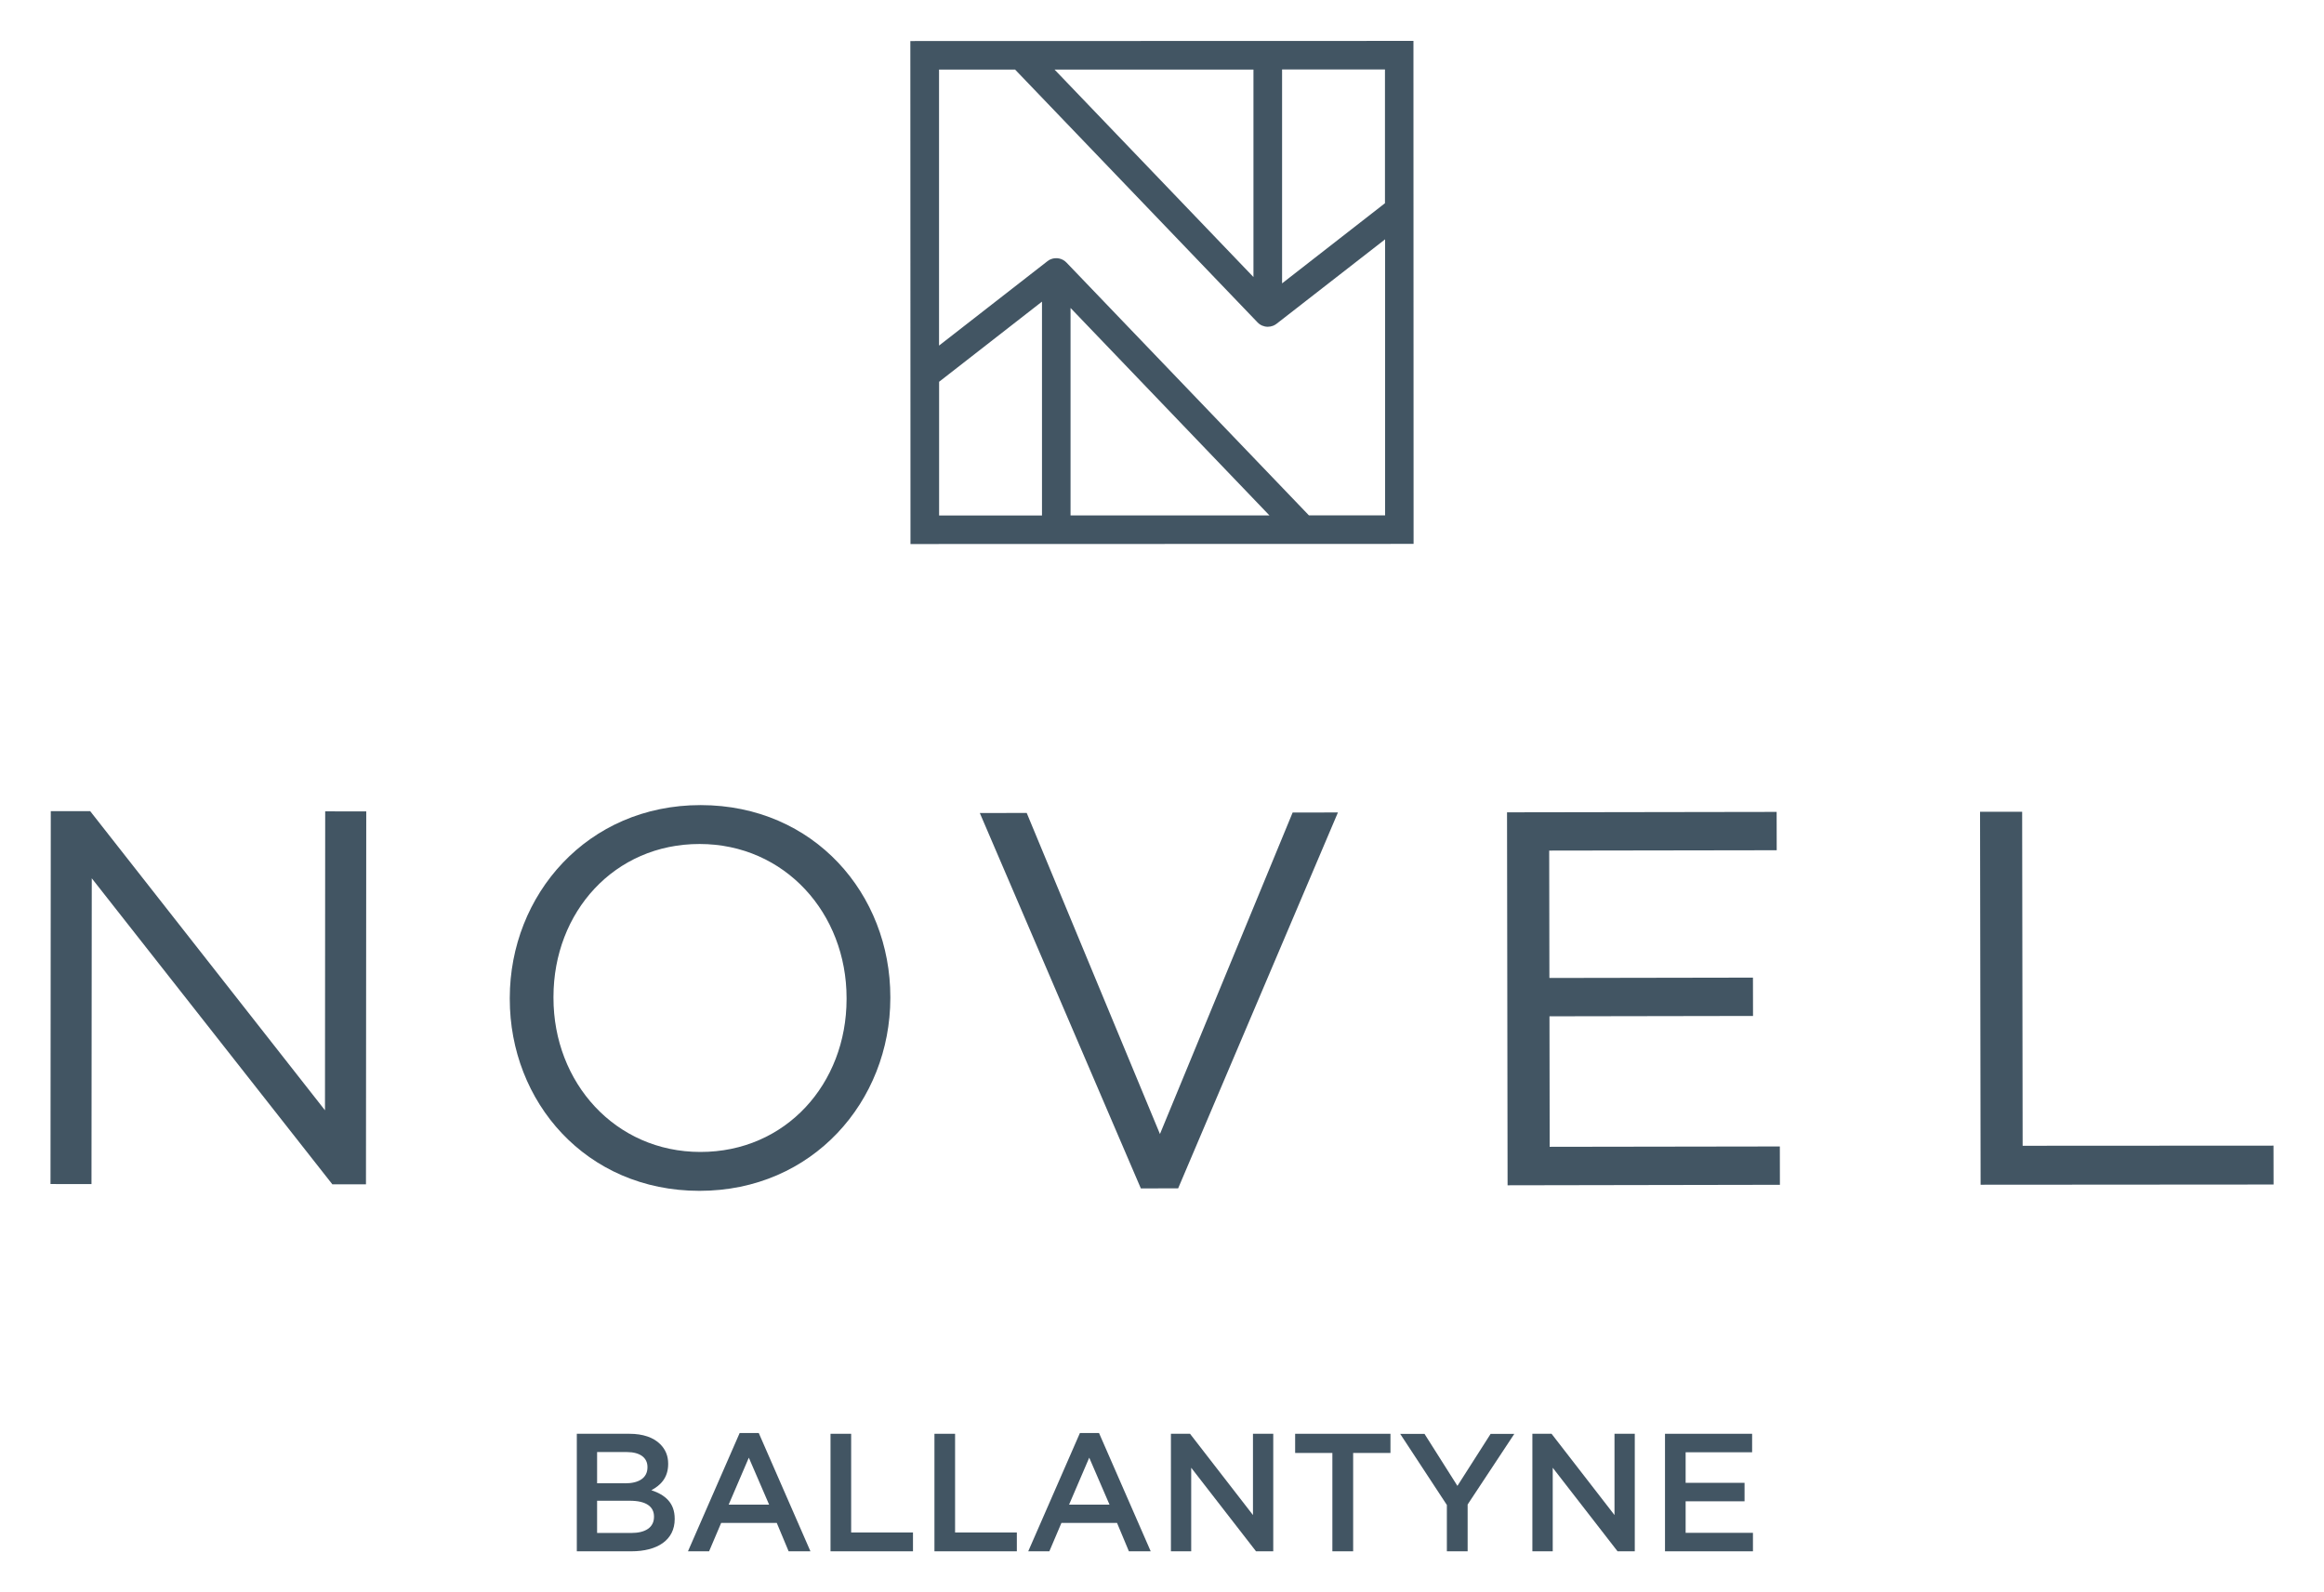 <svg viewBox="0 0 334.53 229.25" xmlns="http://www.w3.org/2000/svg"><g fill="#425563"><path d="m83.03 206.44h7.59c1.93 0 3.46.53 4.42 1.5.75.75 1.14 1.67 1.14 2.8v.05c0 2.03-1.16 3.11-2.42 3.77 1.98.67 3.36 1.81 3.36 4.11v.05c0 3.02-2.49 4.64-6.26 4.64h-7.83v-16.91zm6.98 7.13c1.91 0 3.19-.75 3.19-2.3v-.05c0-1.33-1.06-2.15-2.97-2.15h-4.28v4.49h4.06zm.87 7.15c2.03 0 3.26-.8 3.26-2.32v-.05c0-1.43-1.14-2.27-3.48-2.27h-4.71v4.64z"/><path d="m106.46 206.33h2.76l7.44 17.03h-3.14l-1.71-4.09h-8l-1.74 4.09h-3.04l7.44-17.03zm4.25 10.31-2.92-6.76-2.9 6.76z"/><path d="m119.55 206.44h2.97v14.21h8.9v2.71h-11.87z"/><path d="m134.51 206.44h2.97v14.21h8.89v2.71h-11.86z"/><path d="m155.45 206.33h2.75l7.44 17.03h-3.14l-1.71-4.09h-8l-1.74 4.09h-3.04zm4.26 10.31-2.92-6.76-2.9 6.76z"/><path d="m168.55 206.44h2.75l9.06 11.7v-11.7h2.92v16.92h-2.48l-9.33-12.03v12.03h-2.92z"/><path d="m191.79 209.2h-5.36v-2.76h13.72v2.76h-5.37v14.16h-2.99z"/><path d="m208.27 216.69-6.72-10.24h3.5l4.74 7.49 4.78-7.49h3.41l-6.72 10.17v6.74h-2.99z"/><path d="m220.58 206.44h2.76l9.06 11.7v-11.7h2.92v16.92h-2.48l-9.33-12.03v12.03h-2.93z"/><path d="m239.67 206.44h12.54v2.66h-9.57v4.4h8.48v2.66h-8.48v4.54h9.69v2.66h-12.66z"/><path d="m46.78 159.86-33.8-43.07h-5.67l-.04 53.69 5.9.01.04-44.03 34.63 44.06h4.84l.04-53.69-5.91-.01z"/><path d="m100.87 115.92c-16.34-.01-27.47 12.94-27.49 27.75v.15c-.01 14.8 10.95 27.63 27.29 27.64s27.47-12.94 27.49-27.74v-.16c.01-14.8-10.95-27.62-27.29-27.64m20.99 27.94c-.01 12.2-8.76 22.01-21.04 22-12.27 0-21.16-9.99-21.15-22.19v-.15c.01-12.2 8.76-22.01 21.04-22 12.27.01 21.16 9.99 21.15 22.19z"/><path d="m166.97 163.28-19.18-46.23-6.75.01 23.18 54.05 5.37-.01 23-54.12-6.52.01z"/><path d="m223.07 165.12-.03-18.79 29.3-.05-.01-5.52-29.3.05-.03-18.34 32.75-.05-.01-5.52-38.81.06.08 53.7 39.2-.07-.01-5.52z"/><path d="m327.26 164.95-36.11.02-.07-48.09h-6.06l.08 53.7 42.17-.03z"/><path d="m203.46 10.04v-4.15l-72.42.02.02 68.12v4.3l72.42-.02zm-4.1-.04v19.26s-14.81 11.54-14.81 11.54v-30.8s14.81 0 14.81 0zm-18.93.01v29.88s-28.63-29.87-28.63-29.87h28.63zm-45.25 64.22v-19.26s14.81-11.54 14.81-11.54v30.79s-14.81 0-14.81 0zm18.92-.01v-29.88s28.63 29.87 28.63 29.87h-28.63zm34.32-.01-34.9-36.4c-.58-.61-1.47-.8-2.25-.49-.19.07-.36.17-.51.3l-15.59 12.14v-39.74s10.95 0 10.95 0l34.9 36.4c.39.41.93.63 1.47.63.26 0 .52-.05.78-.15.19-.08.36-.18.51-.3l15.6-12.14v39.74s-10.95 0-10.95 0z"/></g></svg>